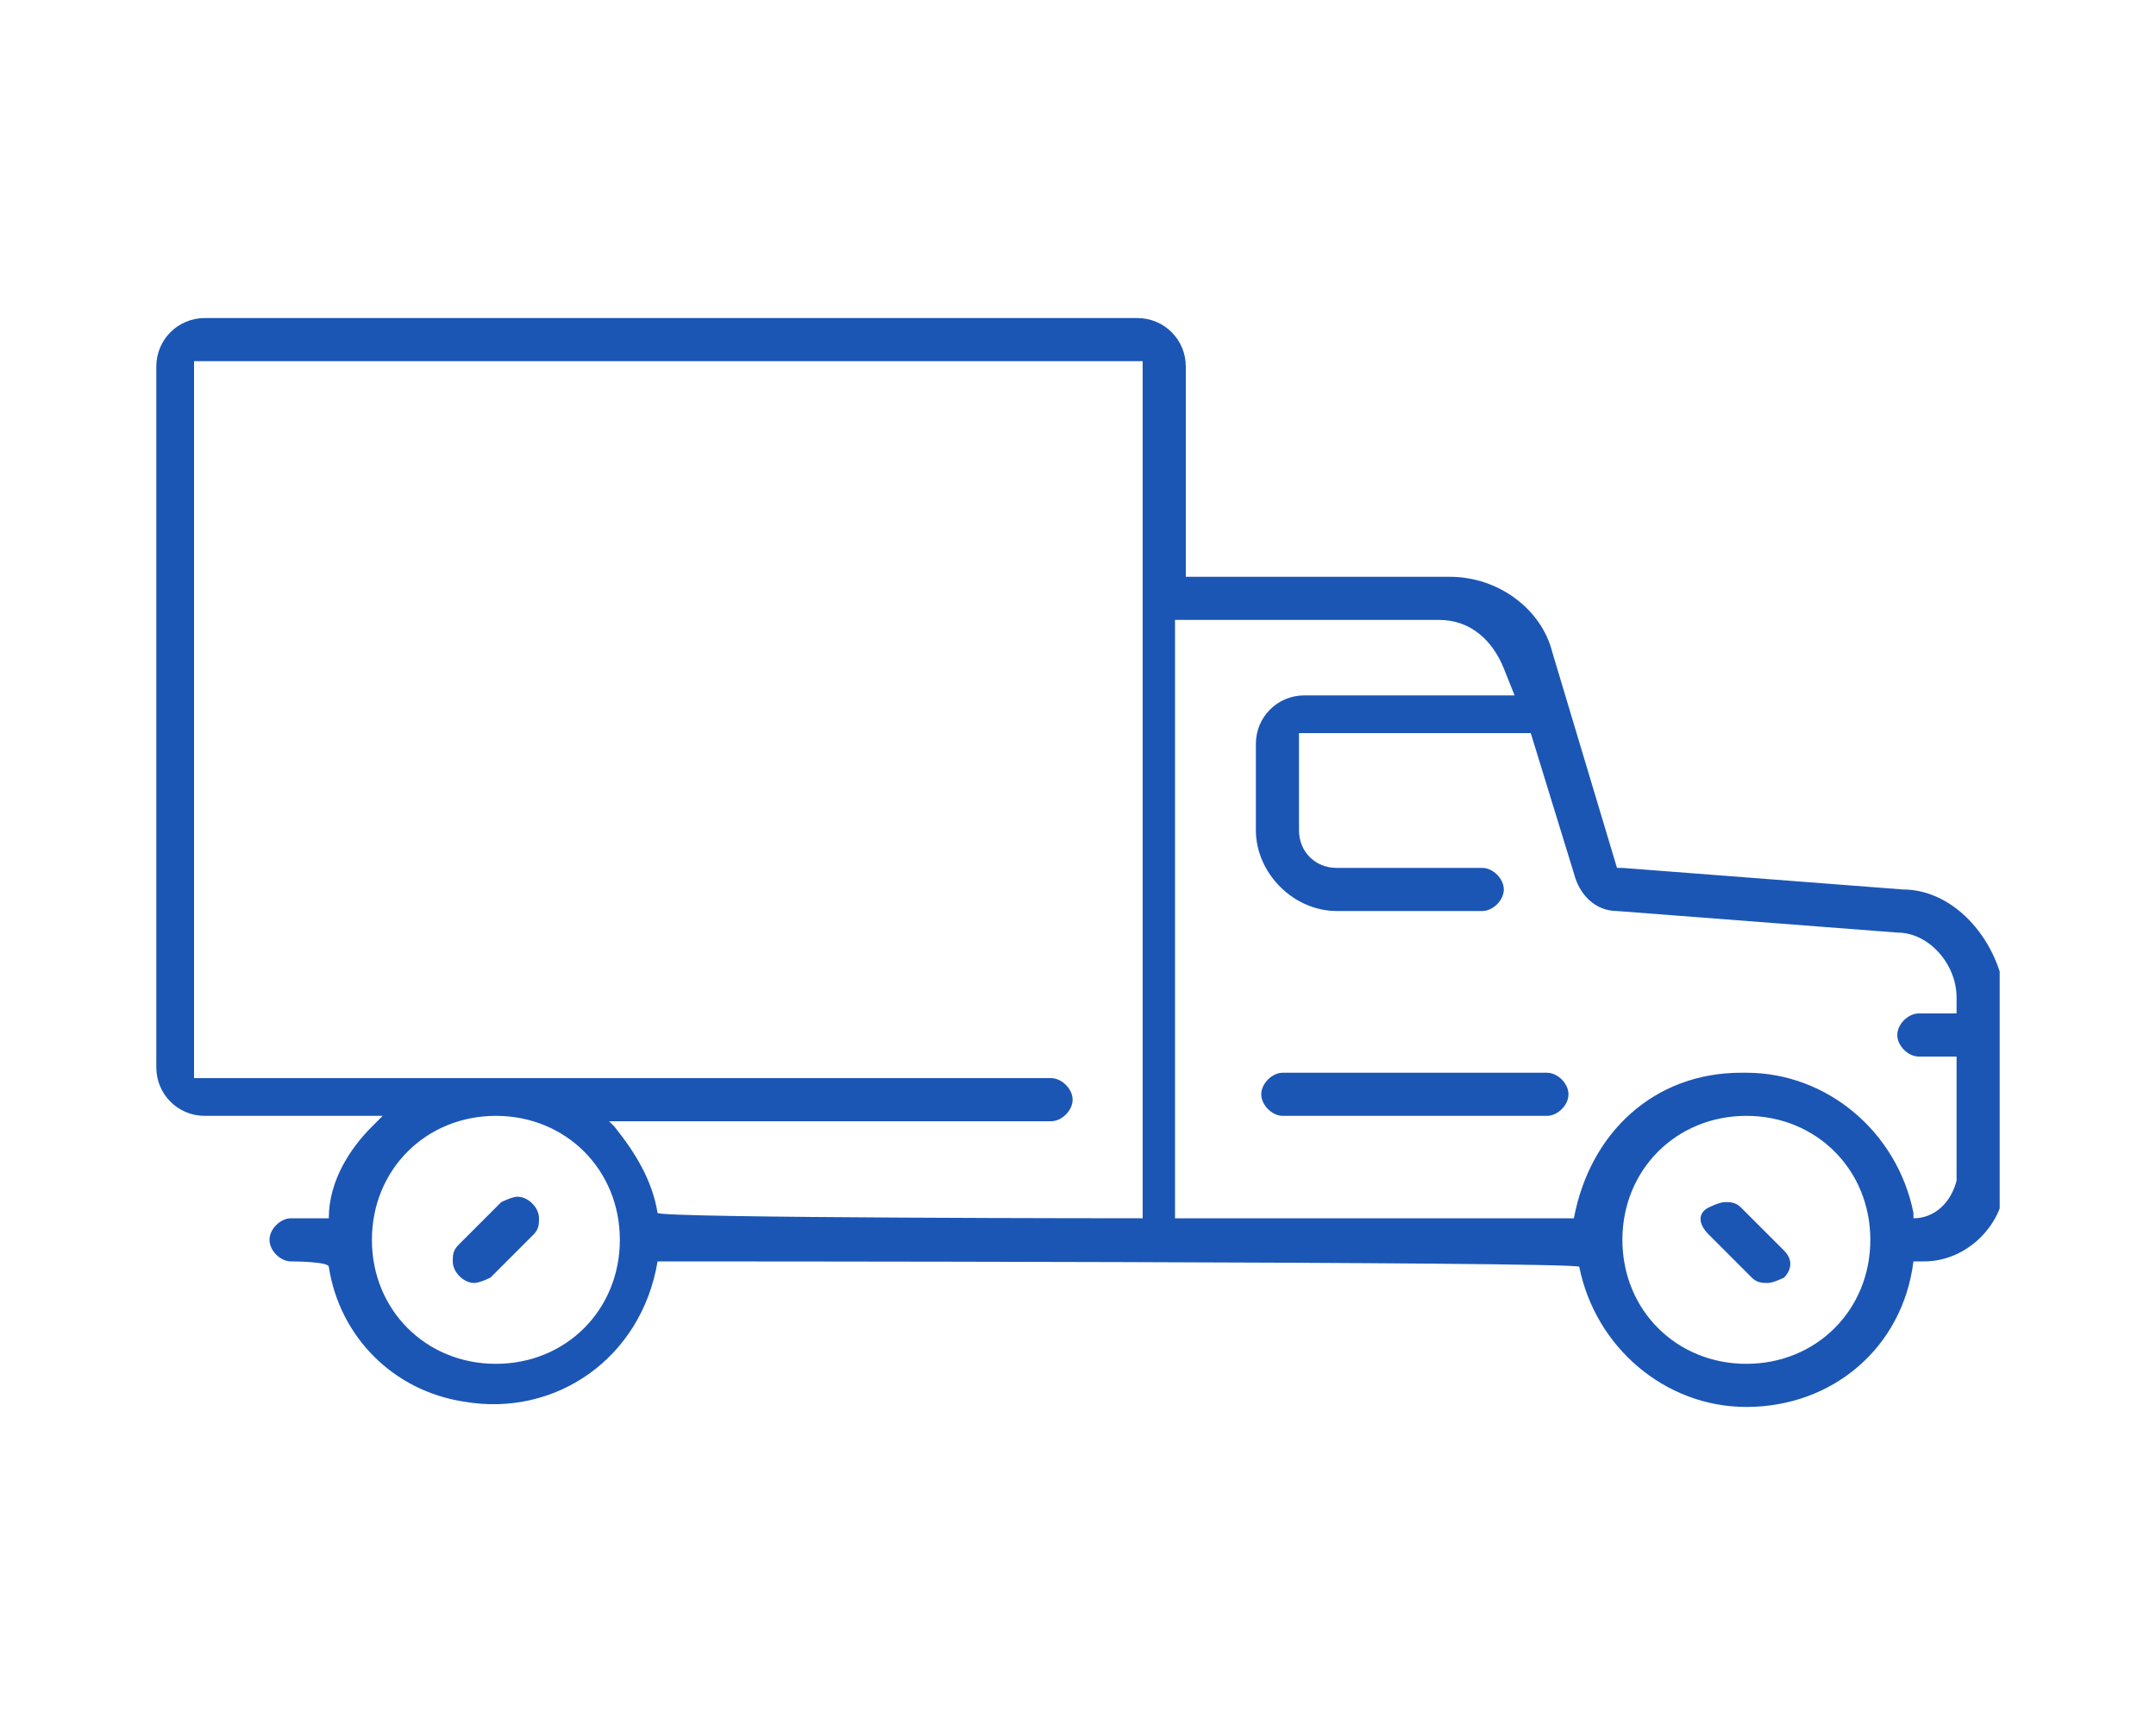 <?xml version="1.0" encoding="UTF-8"?>
<svg xmlns="http://www.w3.org/2000/svg" version="1.1" xmlns:xlink="http://www.w3.org/1999/xlink" viewBox="0 0 40 32">
  <defs>
    <style>
      .cls-1 {
        fill: #1b56b5;
      }

      .cls-2 {
        fill: none;
      }

      .cls-3 {
        clip-path: url(#clippath);
      }
    </style>
    <clipPath id="clippath">
      <rect class="cls-2" x="2.8" y="5.9" width="34.3" height="20.2"/>
    </clipPath>
  </defs>
  <!-- Generator: Adobe Illustrator 28.7.1, SVG Export Plug-In . SVG Version: 1.2.0 Build 142)  -->
  <g>
    <g id="Layer_1">
      <g id="icon">
        <g class="cls-3">
          <g id="Group_599">
            <path id="Path_6145" class="cls-1" d="M8.8,23.8c-.2,0-.4-.2-.4-.4,0-.1,0-.2.1-.3l.8-.8c0,0,.2-.1.3-.1.2,0,.4.2.4.4,0,.1,0,.2-.1.3l-.8.8c0,0-.2.1-.3.1"/>
            <path id="Path_6146" class="cls-1" d="M32.8,23.8c-.1,0-.2,0-.3-.1l-.8-.8c-.2-.2-.2-.4,0-.5,0,0,.2-.1.3-.1.1,0,.2,0,.3.1l.8.8c.2.2.1.4,0,.5,0,0-.2.1-.3.1"/>
            <path id="Path_6147" class="cls-1" d="M32.4,26.1c-1.5,0-2.8-1.1-3.1-2.6h0c0-.1-17.1-.1-17.1-.1h0c-.3,1.8-1.9,2.9-3.6,2.6-1.3-.2-2.3-1.2-2.5-2.5h0c0-.1-.7-.1-.7-.1-.2,0-.4-.2-.4-.4s.2-.4.4-.4c0,0,0,0,0,0h.7c0-.7.4-1.3.8-1.7l.2-.2h-3.3c-.5,0-.9-.4-.9-.9,0,0,0,0,0,0V6.8c0-.5.4-.9.9-.9h17.3c.5,0,.9.4.9.9v3.9h4.9c.9,0,1.7.6,1.9,1.4l1.2,4h.1s5.2.4,5.2.4c1,0,1.8,1,1.9,2v3.4c0,.8-.7,1.5-1.5,1.5h-.2c-.2,1.6-1.5,2.7-3.1,2.7M32.4,20.7c-1.3,0-2.3,1-2.3,2.3,0,1.3,1,2.3,2.3,2.3,1.3,0,2.3-1,2.3-2.3h0c0-1.3-1-2.3-2.3-2.3M9.2,20.7c-1.3,0-2.3,1-2.3,2.3,0,1.3,1,2.3,2.3,2.3,1.3,0,2.3-1,2.3-2.3,0-1.3-1-2.3-2.3-2.3M32.4,19.9c1.5,0,2.8,1.1,3.1,2.6h0c0,.1,0,.1,0,.1.4,0,.7-.3.8-.7,0,0,0,0,0,0v-2.3h-.7c-.2,0-.4-.2-.4-.4,0-.2.2-.4.4-.4h.7v-.3c0-.6-.5-1.2-1.1-1.2l-5.2-.4c-.4,0-.7-.3-.8-.7l-.8-2.6h-4.3v.2s0,1.6,0,1.6c0,.4.3.7.7.7h2.7c.2,0,.4.2.4.4s-.2.4-.4.4c0,0,0,0,0,0h-2.7c-.8,0-1.5-.7-1.5-1.5v-1.6c0-.5.4-.9.9-.9h3.9l-.2-.5c-.2-.5-.6-.9-1.2-.9h-4.9v11.1h7.4c.3-1.6,1.5-2.7,3.1-2.7M11.4,20.9c.4.5.7,1,.8,1.6h0c0,.1,9,.1,9,.1V6.7h-.2s-17.4,0-17.4,0v.2s0,13.1,0,13.1h.2s15.7,0,15.7,0c.2,0,.4.2.4.4s-.2.4-.4.4h-8.2l.2.2Z"/>
            <path id="Path_6148" class="cls-1" d="M23.8,20.7c-.2,0-.4-.2-.4-.4,0-.2.2-.4.4-.4h4.9c.2,0,.4.2.4.4s-.2.4-.4.4c0,0,0,0,0,0h-4.9Z"/>
          </g>
        </g>
      </g>
    </g>
  </g>
</svg>